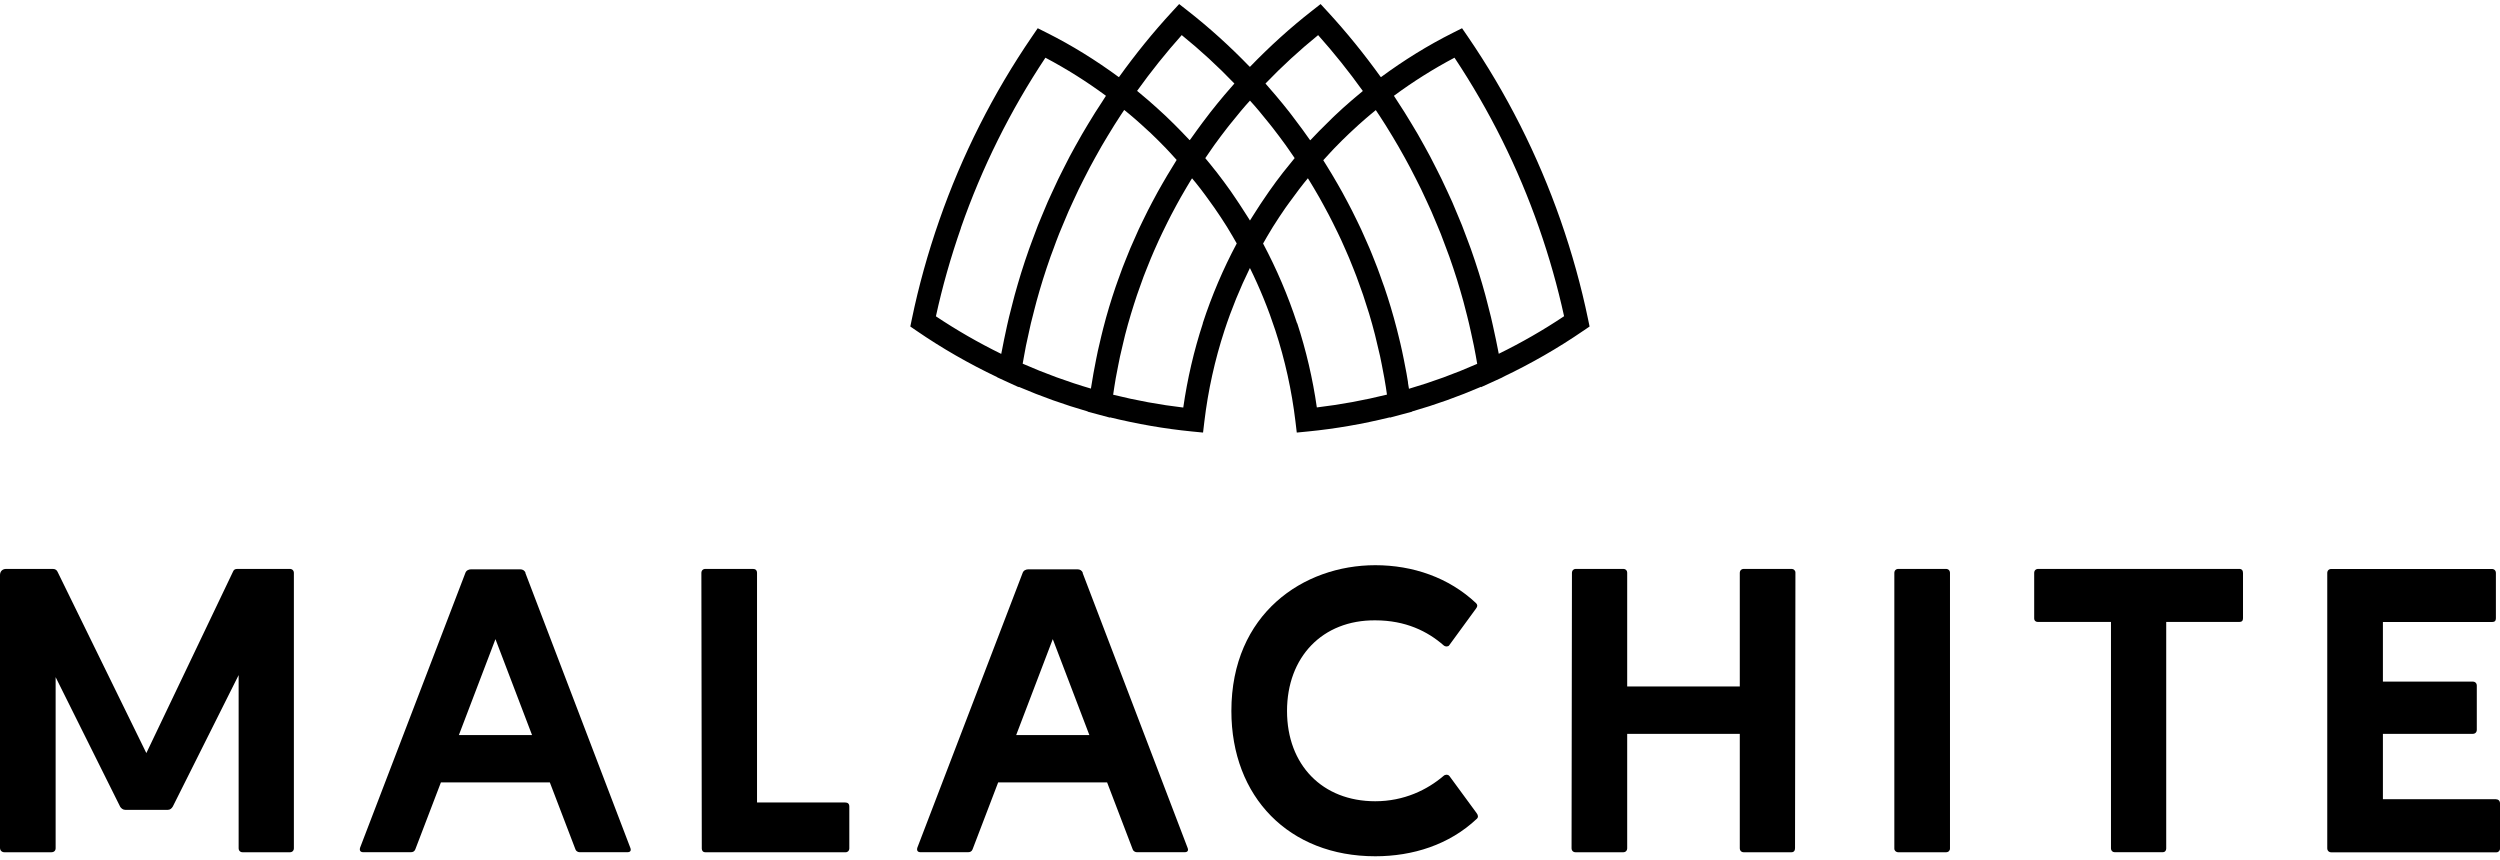 <svg xmlns="http://www.w3.org/2000/svg" width="154" height="53" viewBox="0 0 154 53" fill="none">
  <g clip-path="url(#clip0_12_62)">
    <path d="M17.854 35.045H14.623C14.472 35.045 14.398 35.095 14.349 35.222L9.015 46.39L3.557 35.246C3.508 35.12 3.406 35.045 3.255 35.045H0.376C0.151 35.045 0 35.197 0 35.423V52.224C0 52.401 0.126 52.499 0.274 52.499H3.154C3.329 52.499 3.427 52.401 3.427 52.249V41.712L7.41 49.709C7.484 49.808 7.585 49.886 7.712 49.886H10.342C10.469 49.886 10.567 49.812 10.644 49.685L14.7 41.585V52.249C14.7 52.401 14.798 52.499 14.949 52.499H17.854C18.005 52.499 18.103 52.401 18.103 52.249V35.296C18.103 35.144 18.001 35.045 17.854 35.045Z" fill="black"/>
    <path d="M32.374 35.296C32.325 35.144 32.199 35.07 32.048 35.07H29.017C28.866 35.07 28.715 35.144 28.666 35.296L22.18 52.221C22.131 52.397 22.204 52.496 22.38 52.496H25.309C25.435 52.496 25.534 52.447 25.583 52.32L27.16 48.196H33.87L35.447 52.32C35.472 52.418 35.598 52.496 35.697 52.496H38.65C38.826 52.496 38.899 52.397 38.826 52.221L32.364 35.296H32.374ZM28.266 45.282L30.52 39.37L32.775 45.282H28.269H28.266Z" fill="black"/>
    <path d="M52.065 49.431H46.633V35.296C46.633 35.12 46.531 35.045 46.383 35.045H43.454C43.303 35.045 43.205 35.144 43.205 35.296L43.23 52.274C43.23 52.401 43.303 52.499 43.454 52.499H52.093C52.22 52.499 52.318 52.401 52.318 52.274V49.685C52.318 49.508 52.22 49.434 52.069 49.434L52.065 49.431Z" fill="black"/>
    <path d="M66.702 35.296C66.653 35.144 66.526 35.07 66.375 35.07H63.344C63.193 35.07 63.042 35.144 62.993 35.296L56.507 52.221C56.458 52.397 56.532 52.496 56.707 52.496H59.636C59.763 52.496 59.861 52.447 59.91 52.32L61.487 48.196H68.198L69.774 52.32C69.799 52.418 69.925 52.496 70.024 52.496H72.977C73.153 52.496 73.227 52.397 73.153 52.221L66.691 35.296H66.702ZM62.596 45.282L64.851 39.37L67.106 45.282H62.6H62.596Z" fill="black"/>
    <path d="M89.272 47.797C89.247 47.748 89.17 47.723 89.096 47.723C89.047 47.723 88.97 47.748 88.921 47.797C87.92 48.651 86.491 49.357 84.714 49.357C81.458 49.357 79.281 47.117 79.281 43.797C79.281 40.478 81.458 38.188 84.714 38.213C86.592 38.213 87.944 38.894 88.921 39.748C88.97 39.797 89.047 39.822 89.121 39.822C89.17 39.822 89.247 39.797 89.272 39.748L90.926 37.483C91.024 37.356 91.024 37.257 90.926 37.155C89.247 35.571 87.021 34.816 84.717 34.816C80.285 34.816 75.853 37.811 75.853 43.794C75.853 49.099 79.407 52.746 84.717 52.746C87.021 52.746 89.275 52.041 90.978 50.432C91.077 50.334 91.052 50.207 90.954 50.08L89.275 47.79L89.272 47.797Z" fill="black"/>
    <path d="M110.349 35.045H107.42C107.269 35.045 107.171 35.144 107.171 35.296V42.287H100.235V35.271C100.235 35.144 100.137 35.045 100.01 35.045H97.057C96.93 35.045 96.832 35.144 96.832 35.296L96.808 52.249C96.808 52.401 96.909 52.499 97.057 52.499H99.986C100.137 52.499 100.235 52.401 100.235 52.249V45.208H107.171V52.249C107.171 52.401 107.269 52.499 107.42 52.499H110.349C110.5 52.499 110.574 52.401 110.574 52.249L110.598 35.271C110.598 35.144 110.5 35.045 110.349 35.045Z" fill="black"/>
    <path d="M119.87 35.045H116.941C116.79 35.045 116.691 35.144 116.691 35.296V52.274C116.691 52.401 116.793 52.499 116.941 52.499H119.87C120.021 52.499 120.119 52.401 120.119 52.274V35.296C120.119 35.144 120.021 35.045 119.87 35.045Z" fill="black"/>
    <path d="M137.948 35.045H125.555C125.404 35.045 125.306 35.144 125.306 35.296V38.086C125.306 38.238 125.404 38.312 125.53 38.312H130.036V52.27C130.036 52.397 130.134 52.496 130.261 52.496H133.214C133.365 52.496 133.439 52.397 133.439 52.27V38.312H137.944C138.095 38.312 138.169 38.238 138.169 38.086V35.296C138.169 35.144 138.095 35.045 137.944 35.045H137.948Z" fill="black"/>
    <path d="M153.747 49.229H146.787V45.205H152.321C152.472 45.205 152.571 45.106 152.571 44.954V42.238C152.571 42.086 152.472 41.987 152.321 41.987H146.787V38.315H153.522C153.673 38.315 153.747 38.241 153.747 38.09V35.299C153.747 35.148 153.649 35.049 153.498 35.049H143.609C143.458 35.049 143.359 35.148 143.359 35.299V52.252C143.359 52.404 143.461 52.503 143.609 52.503H153.775C153.902 52.503 154 52.404 154 52.277V49.487C154 49.335 153.902 49.236 153.751 49.236L153.747 49.229Z" fill="black"/>
    <path d="M97.531 20.378L97.918 20.113L97.823 19.655C97.405 17.634 96.836 15.584 96.13 13.563C94.729 9.552 92.804 5.742 90.409 2.243L90.062 1.739L89.514 2.014C87.962 2.79 86.476 3.714 85.072 4.748L85.061 4.733L85.05 4.741C84.039 3.333 82.947 1.986 81.788 0.726L81.349 0.25L80.84 0.649C79.477 1.71 78.196 2.878 77.002 4.113L76.991 4.102L76.981 4.113C75.79 2.878 74.505 1.71 73.146 0.649L72.636 0.25L72.198 0.726C71.035 1.986 69.943 3.337 68.935 4.741L68.925 4.733L68.914 4.748C67.509 3.714 66.024 2.79 64.472 2.014L63.924 1.739L63.58 2.243C61.185 5.742 59.26 9.552 57.863 13.563C57.157 15.584 56.588 17.634 56.17 19.655L56.075 20.113L56.462 20.378C58.021 21.45 59.689 22.406 61.427 23.232V23.242L61.912 23.465L62.751 23.849V23.828C64.145 24.424 65.567 24.932 67.004 25.345V25.359L67.597 25.518L68.37 25.726V25.708C70.038 26.114 71.731 26.414 73.423 26.579L74.108 26.646L74.189 25.962C74.417 24.054 74.835 22.166 75.428 20.353C75.86 19.034 76.387 17.747 76.995 16.508C77.606 17.747 78.129 19.034 78.561 20.353C79.154 22.166 79.572 24.054 79.8 25.962L79.881 26.646L80.566 26.579C82.259 26.414 83.951 26.117 85.616 25.708V25.726L86.392 25.518L86.986 25.359V25.345C88.422 24.932 89.844 24.424 91.231 23.828V23.849L92.074 23.465L92.562 23.242V23.232C94.297 22.406 95.969 21.45 97.528 20.378H97.531ZM89.598 3.555C91.761 6.811 93.514 10.332 94.803 14.028C95.435 15.835 95.951 17.665 96.348 19.479C95.073 20.332 93.721 21.108 92.323 21.793C92.302 21.68 92.278 21.57 92.257 21.457C92.222 21.281 92.186 21.105 92.151 20.928C92.091 20.628 92.025 20.332 91.958 20.036C91.919 19.866 91.881 19.697 91.842 19.528C91.765 19.21 91.688 18.896 91.603 18.586C91.565 18.441 91.53 18.3 91.491 18.156C91.368 17.704 91.238 17.256 91.098 16.812C90.943 16.318 90.778 15.824 90.606 15.337C90.546 15.164 90.476 14.992 90.413 14.819C90.297 14.505 90.181 14.191 90.058 13.88C89.978 13.679 89.893 13.482 89.809 13.281C89.693 13.002 89.581 12.723 89.458 12.445C89.366 12.233 89.268 12.028 89.17 11.817C89.05 11.552 88.927 11.291 88.801 11.03C88.699 10.818 88.59 10.61 88.485 10.399C88.355 10.145 88.229 9.887 88.095 9.637C87.983 9.429 87.867 9.22 87.754 9.012C87.618 8.762 87.481 8.515 87.337 8.268C87.217 8.063 87.094 7.859 86.971 7.654C86.824 7.411 86.676 7.164 86.525 6.924C86.399 6.723 86.269 6.525 86.139 6.324C86.048 6.183 85.96 6.042 85.865 5.901C87.049 5.026 88.299 4.24 89.595 3.555H89.598ZM86.736 23.563C86.704 23.376 86.673 23.186 86.641 22.999C86.589 22.713 86.536 22.427 86.476 22.145C86.441 21.969 86.406 21.793 86.367 21.62C86.301 21.309 86.227 20.999 86.15 20.692C86.115 20.551 86.083 20.406 86.044 20.265C85.928 19.817 85.805 19.369 85.672 18.928C85.549 18.515 85.416 18.106 85.279 17.701C85.24 17.584 85.195 17.468 85.152 17.351C85.05 17.066 84.952 16.776 84.843 16.494C84.787 16.343 84.724 16.191 84.664 16.039C84.566 15.792 84.471 15.545 84.366 15.302C84.296 15.136 84.222 14.974 84.151 14.812C84.05 14.582 83.951 14.353 83.846 14.127C83.769 13.958 83.684 13.789 83.604 13.623C83.498 13.404 83.393 13.189 83.284 12.974C83.196 12.801 83.109 12.632 83.017 12.462C82.908 12.254 82.796 12.043 82.68 11.834C82.585 11.665 82.49 11.496 82.392 11.326C82.276 11.122 82.157 10.921 82.037 10.72C81.936 10.55 81.83 10.381 81.728 10.215C81.658 10.099 81.588 9.982 81.514 9.87C81.662 9.707 81.806 9.545 81.957 9.386C82.037 9.302 82.115 9.217 82.195 9.132C82.498 8.818 82.806 8.511 83.123 8.212C83.182 8.155 83.242 8.102 83.302 8.046C83.561 7.802 83.825 7.563 84.095 7.33C84.201 7.238 84.309 7.146 84.415 7.058C84.524 6.966 84.64 6.875 84.749 6.783C84.826 6.899 84.903 7.012 84.98 7.129C85.107 7.323 85.233 7.52 85.356 7.714C85.5 7.947 85.644 8.176 85.784 8.413C85.904 8.61 86.023 8.808 86.136 9.009C86.273 9.245 86.406 9.485 86.54 9.725C86.648 9.926 86.761 10.123 86.866 10.328C86.996 10.572 87.119 10.818 87.245 11.065C87.347 11.266 87.449 11.467 87.547 11.669C87.67 11.922 87.786 12.18 87.906 12.438C87.997 12.635 88.088 12.833 88.176 13.03C88.295 13.302 88.408 13.573 88.52 13.845C88.597 14.036 88.678 14.223 88.755 14.413C88.875 14.72 88.991 15.027 89.103 15.337C89.163 15.496 89.226 15.655 89.282 15.817C89.447 16.29 89.609 16.762 89.756 17.238C89.893 17.679 90.023 18.124 90.146 18.572C90.188 18.72 90.223 18.872 90.262 19.02C90.339 19.32 90.42 19.623 90.49 19.927C90.532 20.106 90.571 20.29 90.613 20.473C90.673 20.748 90.736 21.023 90.792 21.302C90.831 21.5 90.869 21.697 90.905 21.895C90.936 22.068 90.968 22.241 90.996 22.413C89.623 23.017 88.215 23.532 86.792 23.948C86.771 23.821 86.747 23.694 86.729 23.567L86.736 23.563ZM79.042 10.617C78.743 10.998 78.459 11.386 78.182 11.781C78.104 11.891 78.031 12 77.957 12.11C77.746 12.413 77.542 12.723 77.346 13.034C77.272 13.15 77.198 13.267 77.124 13.383C77.082 13.45 77.04 13.517 76.998 13.584C76.956 13.517 76.914 13.45 76.872 13.383C76.801 13.267 76.724 13.15 76.65 13.037C76.45 12.723 76.247 12.413 76.036 12.106C75.962 11.997 75.888 11.891 75.815 11.781C75.534 11.386 75.249 10.995 74.951 10.614C74.912 10.561 74.867 10.511 74.828 10.462C74.638 10.219 74.445 9.979 74.245 9.743C74.368 9.559 74.491 9.379 74.621 9.196C74.687 9.101 74.751 9.005 74.817 8.914C75.074 8.561 75.334 8.212 75.604 7.866C75.657 7.795 75.716 7.728 75.769 7.658C75.987 7.383 76.212 7.107 76.44 6.836C76.531 6.727 76.622 6.621 76.714 6.515C76.805 6.406 76.903 6.303 76.998 6.197C77.093 6.303 77.184 6.406 77.279 6.511C77.374 6.621 77.465 6.73 77.56 6.839C77.785 7.107 78.006 7.379 78.224 7.654C78.28 7.725 78.336 7.795 78.392 7.866C78.663 8.212 78.922 8.561 79.179 8.914C79.246 9.005 79.309 9.097 79.372 9.189C79.502 9.372 79.625 9.556 79.751 9.739C79.558 9.972 79.368 10.208 79.182 10.444C79.137 10.501 79.088 10.557 79.042 10.617ZM71.955 10.713C71.836 10.914 71.72 11.115 71.601 11.319C71.502 11.489 71.407 11.658 71.313 11.827C71.197 12.035 71.088 12.243 70.975 12.455C70.888 12.624 70.796 12.794 70.709 12.967C70.6 13.182 70.494 13.401 70.389 13.616C70.308 13.785 70.224 13.951 70.147 14.12C70.041 14.346 69.943 14.572 69.845 14.801C69.771 14.967 69.697 15.129 69.627 15.295C69.525 15.535 69.43 15.778 69.335 16.018C69.272 16.173 69.209 16.328 69.149 16.487C69.047 16.755 68.953 17.027 68.854 17.299C68.809 17.433 68.756 17.563 68.714 17.694C68.577 18.099 68.444 18.508 68.321 18.918C68.187 19.358 68.068 19.803 67.952 20.251C67.913 20.396 67.882 20.544 67.843 20.692C67.769 20.995 67.695 21.302 67.629 21.609C67.59 21.785 67.555 21.962 67.52 22.142C67.464 22.424 67.408 22.71 67.358 22.992C67.327 23.179 67.295 23.366 67.264 23.553C67.243 23.68 67.218 23.807 67.2 23.937C65.778 23.521 64.37 23.006 62.997 22.403C63.028 22.226 63.06 22.05 63.092 21.874C63.127 21.68 63.162 21.489 63.2 21.295C63.257 21.013 63.32 20.734 63.383 20.456C63.422 20.276 63.46 20.096 63.502 19.919C63.576 19.613 63.654 19.309 63.734 19.006C63.773 18.858 63.808 18.709 63.85 18.561C63.973 18.113 64.103 17.669 64.24 17.228C64.388 16.752 64.549 16.276 64.714 15.806C64.77 15.644 64.834 15.485 64.893 15.327C65.005 15.02 65.118 14.709 65.241 14.402C65.315 14.212 65.395 14.025 65.476 13.838C65.588 13.566 65.701 13.291 65.82 13.02C65.908 12.822 65.999 12.624 66.091 12.427C66.21 12.169 66.326 11.912 66.449 11.658C66.547 11.457 66.649 11.256 66.751 11.055C66.874 10.808 67 10.561 67.13 10.318C67.236 10.117 67.348 9.919 67.457 9.718C67.59 9.478 67.724 9.238 67.861 8.998C67.977 8.801 68.092 8.603 68.212 8.409C68.352 8.173 68.496 7.936 68.644 7.704C68.767 7.51 68.889 7.316 69.016 7.125C69.093 7.009 69.17 6.892 69.251 6.772C69.364 6.864 69.476 6.952 69.585 7.044C69.694 7.136 69.803 7.227 69.908 7.319C70.175 7.552 70.438 7.788 70.695 8.028C70.754 8.085 70.817 8.141 70.881 8.197C71.197 8.497 71.502 8.804 71.804 9.115C71.885 9.199 71.962 9.284 72.043 9.369C72.194 9.527 72.338 9.69 72.482 9.852C72.408 9.965 72.341 10.081 72.271 10.198C72.166 10.367 72.064 10.533 71.962 10.706L71.955 10.713ZM81.198 2.165C82.171 3.255 83.094 4.409 83.951 5.605C83.8 5.728 83.653 5.855 83.502 5.982C83.41 6.06 83.319 6.134 83.231 6.212C82.891 6.504 82.557 6.804 82.231 7.115C82.178 7.167 82.125 7.22 82.069 7.27C81.795 7.534 81.525 7.802 81.258 8.074C81.163 8.169 81.072 8.268 80.977 8.367C80.893 8.459 80.801 8.547 80.717 8.638L80.71 8.628L80.703 8.638C80.633 8.536 80.559 8.441 80.489 8.339C80.408 8.226 80.331 8.116 80.25 8.003C80.032 7.704 79.808 7.404 79.579 7.107C79.53 7.044 79.481 6.977 79.428 6.91C79.151 6.557 78.87 6.212 78.578 5.869C78.501 5.778 78.42 5.686 78.34 5.594C78.21 5.446 78.083 5.294 77.953 5.146C78.965 4.091 80.053 3.093 81.195 2.165H81.198ZM72.798 2.165C73.943 3.093 75.028 4.091 76.039 5.146C75.906 5.294 75.779 5.45 75.646 5.598C75.569 5.689 75.488 5.778 75.414 5.866C75.126 6.208 74.842 6.557 74.564 6.91C74.515 6.973 74.466 7.04 74.417 7.104C74.189 7.4 73.964 7.697 73.746 8C73.665 8.109 73.585 8.222 73.507 8.335C73.437 8.434 73.364 8.533 73.293 8.631L73.286 8.621L73.279 8.631C73.195 8.54 73.107 8.451 73.019 8.36C72.928 8.261 72.833 8.166 72.738 8.067C72.475 7.795 72.205 7.527 71.931 7.266C71.874 7.213 71.822 7.16 71.766 7.107C71.439 6.801 71.105 6.501 70.765 6.204C70.674 6.127 70.582 6.053 70.494 5.975C70.343 5.848 70.196 5.721 70.045 5.598C70.902 4.402 71.825 3.248 72.798 2.158V2.165ZM59.194 14.028C60.486 10.328 62.235 6.808 64.398 3.555C65.694 4.24 66.944 5.026 68.127 5.901C68.036 6.039 67.948 6.18 67.861 6.317C67.727 6.518 67.597 6.723 67.467 6.924C67.316 7.164 67.169 7.407 67.021 7.651C66.898 7.855 66.775 8.06 66.656 8.265C66.512 8.511 66.375 8.762 66.235 9.012C66.122 9.217 66.006 9.422 65.897 9.63C65.761 9.887 65.631 10.145 65.501 10.406C65.395 10.61 65.29 10.815 65.192 11.023C65.062 11.291 64.939 11.559 64.816 11.831C64.725 12.032 64.626 12.233 64.538 12.438C64.412 12.723 64.296 13.009 64.177 13.298C64.096 13.492 64.015 13.683 63.938 13.877C63.812 14.198 63.692 14.519 63.576 14.84C63.517 15.006 63.45 15.168 63.394 15.334C63.222 15.824 63.056 16.314 62.902 16.812C62.765 17.256 62.635 17.704 62.509 18.156C62.47 18.3 62.431 18.445 62.396 18.59C62.316 18.9 62.235 19.214 62.157 19.528C62.115 19.697 62.077 19.87 62.038 20.043C61.971 20.336 61.908 20.632 61.849 20.928C61.813 21.108 61.775 21.288 61.743 21.468C61.722 21.577 61.697 21.687 61.676 21.8C60.279 21.115 58.93 20.339 57.652 19.485C58.045 17.676 58.565 15.845 59.197 14.036L59.194 14.028ZM74.097 19.916C73.546 21.599 73.142 23.341 72.889 25.105C71.442 24.936 69.996 24.668 68.57 24.315C68.594 24.16 68.616 24.004 68.64 23.849C68.668 23.662 68.7 23.479 68.731 23.292C68.781 23.017 68.833 22.745 68.889 22.473C68.925 22.297 68.96 22.124 68.995 21.951C69.058 21.655 69.132 21.359 69.202 21.066C69.237 20.921 69.269 20.773 69.307 20.628C69.42 20.191 69.539 19.761 69.669 19.334C69.785 18.946 69.911 18.561 70.038 18.177C70.08 18.053 70.126 17.93 70.168 17.81C70.259 17.552 70.35 17.295 70.445 17.037C70.501 16.893 70.558 16.748 70.617 16.6C70.709 16.371 70.8 16.138 70.895 15.909C70.958 15.757 71.025 15.602 71.091 15.45C71.186 15.231 71.284 15.013 71.383 14.797C71.453 14.642 71.527 14.487 71.601 14.335C71.702 14.124 71.804 13.912 71.91 13.704C71.987 13.549 72.064 13.397 72.145 13.242C72.254 13.034 72.363 12.829 72.475 12.624C72.559 12.473 72.64 12.321 72.724 12.173C72.84 11.965 72.963 11.76 73.082 11.556C73.167 11.411 73.255 11.266 73.342 11.122C73.371 11.076 73.402 11.03 73.43 10.984C73.507 11.079 73.585 11.168 73.662 11.263C73.764 11.39 73.862 11.52 73.964 11.647C74.171 11.915 74.368 12.187 74.564 12.462C74.645 12.575 74.73 12.688 74.807 12.801C75.074 13.185 75.334 13.577 75.583 13.976C75.611 14.021 75.639 14.071 75.667 14.117C75.846 14.406 76.015 14.702 76.183 14.998C75.348 16.561 74.645 18.212 74.09 19.912L74.097 19.916ZM79.899 19.916C79.344 18.216 78.638 16.565 77.806 15.002C77.974 14.709 78.139 14.416 78.319 14.127C78.35 14.078 78.378 14.025 78.41 13.976C78.659 13.577 78.919 13.189 79.186 12.801C79.263 12.688 79.347 12.579 79.428 12.466C79.625 12.191 79.829 11.915 80.036 11.644C80.134 11.517 80.232 11.393 80.331 11.266C80.408 11.171 80.489 11.076 80.566 10.981C80.594 11.027 80.622 11.069 80.65 11.115C80.738 11.259 80.826 11.408 80.914 11.552C81.033 11.757 81.153 11.958 81.272 12.166C81.356 12.318 81.44 12.466 81.521 12.617C81.634 12.822 81.746 13.03 81.855 13.238C81.936 13.39 82.013 13.545 82.09 13.697C82.195 13.909 82.301 14.12 82.403 14.332C82.476 14.483 82.55 14.639 82.62 14.79C82.722 15.009 82.817 15.228 82.912 15.447C82.979 15.598 83.045 15.75 83.109 15.902C83.203 16.131 83.295 16.36 83.386 16.589C83.442 16.738 83.502 16.882 83.558 17.03C83.653 17.277 83.741 17.528 83.828 17.778C83.874 17.909 83.923 18.039 83.969 18.173C84.081 18.505 84.187 18.843 84.292 19.179C84.306 19.228 84.324 19.274 84.338 19.323C84.468 19.75 84.587 20.184 84.699 20.621C84.734 20.762 84.766 20.907 84.801 21.048C84.875 21.345 84.945 21.641 85.012 21.941C85.05 22.11 85.082 22.283 85.117 22.456C85.173 22.731 85.226 23.009 85.275 23.288C85.307 23.468 85.335 23.651 85.367 23.835C85.391 23.99 85.416 24.149 85.437 24.308C84.014 24.66 82.564 24.925 81.117 25.098C80.865 23.331 80.457 21.588 79.909 19.909L79.899 19.916Z" fill="black"/>
  </g>
  <defs>
    <clipPath id="clip0_12_62">
      <rect width="154" height="52.5" fill="black" transform="translate(0 0.25)"/>
    </clipPath>
  </defs>
</svg>